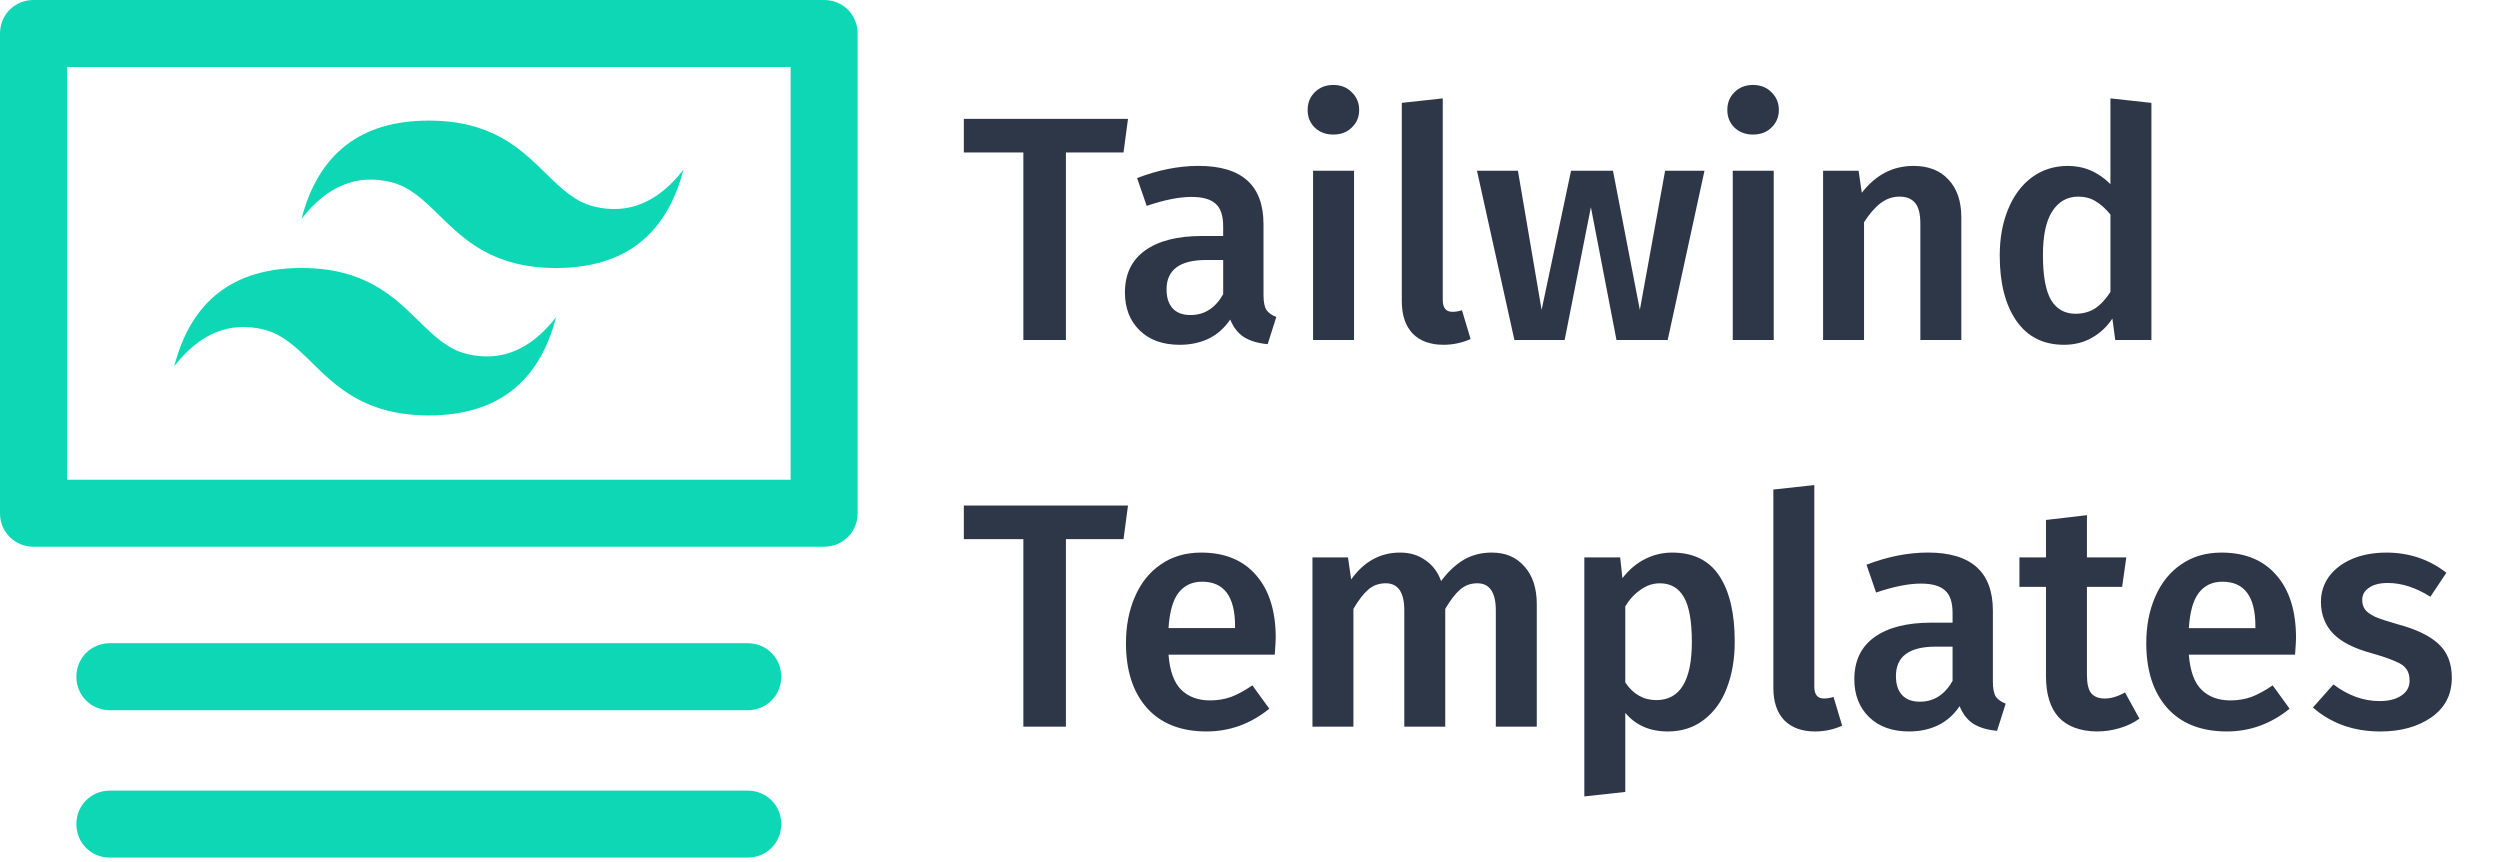 <svg fill="none" height="69" viewBox="0 0 200 69" width="200" xmlns="http://www.w3.org/2000/svg" xmlns:xlink="http://www.w3.org/1999/xlink"><clipPath id="a"><path d="m0 0h200v68.8h-200z"/></clipPath><g clip-path="url(#a)"><g fill="#0ed7b5"><path d="m65.93 0h-63.25c-1.501 0-2.68 1.179-2.68 2.68v38.378c0 1.501 1.179 2.68 2.68 2.68h63.25c1.501 0 2.68-1.179 2.68-2.68v-38.378c0-1.501-1.179-2.68-2.68-2.68zm-2.68 38.378h-57.889v-33.018h57.889z"/><path d="m59.819 51.457h-51.029c-1.501 0-2.68 1.179-2.68 2.68 0 1.501 1.179 2.68 2.68 2.68h51.029c1.501 0 2.68-1.179 2.68-2.68 0-1.501-1.179-2.68-2.68-2.68z"/><path d="m59.819 63.249h-51.029c-1.501 0-2.68 1.179-2.68 2.68s1.179 2.68 2.68 2.68h51.029c1.501 0 2.68-1.179 2.68-2.68s-1.179-2.68-2.68-2.68z"/><path clip-rule="evenodd" d="m34.305 9.648c-5.432 0-8.826 2.621-10.184 7.862 2.037-2.62 4.413-3.603 7.129-2.948 1.55.374 2.657 1.458 3.883 2.659 1.997 1.956 4.308 4.22 9.357 4.22 5.432 0 8.826-2.62 10.184-7.862-2.037 2.62-4.413 3.603-7.129 2.948-1.55-.374-2.657-1.458-3.883-2.659-1.997-1.956-4.308-4.22-9.357-4.22zm-10.184 11.792c-5.432 0-8.826 2.621-10.184 7.862 2.037-2.621 4.413-3.603 7.129-2.948 1.55.374 2.657 1.458 3.883 2.659 1.997 1.956 4.308 4.22 9.357 4.22 5.432 0 8.826-2.62 10.184-7.862-2.037 2.62-4.413 3.603-7.129 2.948-1.55-.374-2.657-1.458-3.883-2.659-1.997-1.956-4.308-4.22-9.357-4.22z" fill-rule="evenodd"/></g><path d="m90.24 9.51-.358 2.688h-4.608v15.002h-3.405v-15.002h-4.762v-2.688zm10.841 14.106c0 .529.077.922.23 1.178.171.239.436.427.794.563l-.691 2.176c-.768-.068-1.4-.256-1.895-.563-.478-.307-.845-.776-1.101-1.408-.461.683-1.041 1.195-1.741 1.536-.683.324-1.451.486-2.304.486-1.348 0-2.415-.384-3.2-1.152-.785-.768-1.178-1.775-1.178-3.021 0-1.468.529-2.586 1.587-3.354 1.075-.785 2.603-1.178 4.582-1.178h1.69v-.768c0-.87-.205-1.476-.614-1.818-.393-.358-1.033-.538-1.92-.538-.99 0-2.185.239-3.584.717l-.768-2.227c1.69-.648 3.328-.973 4.915-.973 3.465 0 5.197 1.553 5.197 4.659zm-5.837 1.587c1.109 0 1.98-.555 2.611-1.664v-2.739h-1.357c-2.116 0-3.174.785-3.174 2.355 0 .648.162 1.152.486 1.51.324.358.802.538 1.434.538zm13.079-11.546v13.542h-3.277v-13.542zm-1.664-6.861c.615 0 1.11.196 1.485.589.393.375.589.845.589 1.408 0 .563-.196 1.033-.589 1.408-.375.376-.87.563-1.485.563-.597 0-1.092-.188-1.485-.563-.375-.375-.563-.845-.563-1.408 0-.563.188-1.033.563-1.408.393-.393.888-.589 1.485-.589zm8.813 20.787c-1.042 0-1.861-.299-2.458-.896-.58-.614-.87-1.476-.87-2.586v-15.872l3.276-.358v16.128c0 .631.256.947.768.947.256 0 .512-.043.768-.128l.692 2.304c-.683.307-1.408.461-2.176.461zm20.887-13.926-2.944 13.542h-4.096l-2.048-10.624-2.099 10.624h-4.019l-2.996-13.542h3.277l1.895 11.136 2.355-11.136h3.353l2.151 11.136 2.022-11.136zm5.539 0v13.542h-3.277v-13.542zm-1.664-6.861c.615 0 1.11.196 1.485.589.393.375.589.845.589 1.408 0 .563-.196 1.033-.589 1.408-.375.376-.87.563-1.485.563-.597 0-1.092-.188-1.485-.563-.375-.375-.563-.845-.563-1.408 0-.563.188-1.033.563-1.408.393-.393.888-.589 1.485-.589zm12.832 6.477c1.211 0 2.15.367 2.816 1.101.682.717 1.024 1.724 1.024 3.021v9.805h-3.277v-9.293c0-.802-.145-1.365-.435-1.69-.273-.324-.683-.486-1.229-.486-.563 0-1.075.179-1.536.538-.444.341-.879.845-1.306 1.51v9.421h-3.276v-13.542h2.841l.256 1.766c1.109-1.434 2.483-2.15 4.122-2.15zm19.047-5.043v18.969h-2.893l-.23-1.715c-.427.649-.973 1.161-1.638 1.536-.649.376-1.391.563-2.228.563-1.655 0-2.927-.64-3.814-1.92-.887-1.28-1.331-3.021-1.331-5.222 0-1.382.222-2.611.665-3.686.444-1.092 1.076-1.946 1.895-2.56.836-.614 1.8-.922 2.893-.922 1.297 0 2.432.486 3.404 1.459v-6.861zm-6.067 16.87c.58 0 1.092-.137 1.536-.41.444-.29.862-.734 1.254-1.331v-6.195c-.392-.478-.793-.836-1.203-1.075-.392-.239-.853-.358-1.382-.358-.871 0-1.562.393-2.074 1.178-.495.768-.742 1.937-.742 3.507 0 1.673.222 2.876.665 3.61.444.717 1.093 1.075 1.946 1.075zm-75.806 15.343-.358 2.688h-4.608v15.002h-3.405v-15.002h-4.762v-2.688zm11.817 10.598c0 .171-.026.614-.077 1.331h-8.499c.102 1.314.444 2.253 1.024 2.816.58.563 1.348.845 2.304.845.597 0 1.161-.094 1.69-.282.529-.205 1.092-.512 1.69-.922l1.357 1.869c-1.502 1.212-3.175 1.818-5.018 1.818-2.065 0-3.661-.631-4.787-1.894-1.109-1.263-1.664-2.987-1.664-5.171 0-1.382.239-2.62.717-3.712.478-1.109 1.169-1.971 2.074-2.586.905-.631 1.98-.947 3.226-.947 1.894 0 3.362.606 4.403 1.818 1.041 1.195 1.562 2.867 1.562 5.018zm-3.252-.947c0-2.372-.879-3.558-2.637-3.558-.802 0-1.434.299-1.894.896-.444.58-.708 1.519-.794 2.816h5.325zm20.553-5.888c1.092 0 1.963.375 2.611 1.126.649.734.973 1.732.973 2.995v9.805h-3.277v-9.293c0-1.451-.495-2.176-1.485-2.176-.529 0-.99.171-1.382.512-.376.324-.768.836-1.178 1.536v9.421h-3.276v-9.293c0-1.451-.495-2.176-1.485-2.176-.546 0-1.016.171-1.408.512-.376.324-.768.836-1.178 1.536v9.421h-3.277v-13.542h2.842l.256 1.766c1.024-1.434 2.33-2.15 3.917-2.15.785 0 1.459.205 2.022.614.58.393.999.947 1.255 1.664.546-.734 1.143-1.297 1.792-1.69.665-.393 1.425-.589 2.278-.589zm14.403 0c1.706 0 2.969.623 3.788 1.869.82 1.246 1.229 2.995 1.229 5.248 0 1.399-.213 2.645-.64 3.738-.409 1.075-1.024 1.92-1.843 2.534-.802.614-1.758.922-2.867.922-1.434 0-2.569-.495-3.405-1.485v6.323l-3.277.358v-19.123h2.867l.18 1.664c.529-.683 1.135-1.195 1.817-1.536.683-.341 1.4-.512 2.151-.512zm-1.255 11.802c1.895 0 2.842-1.553 2.842-4.659 0-1.655-.214-2.85-.64-3.584-.427-.734-1.067-1.101-1.92-1.101-.546 0-1.058.171-1.536.512-.478.324-.888.768-1.229 1.331v6.093c.631.939 1.459 1.408 2.483 1.408zm12.69 2.509c-1.041 0-1.86-.299-2.457-.896-.58-.614-.871-1.476-.871-2.586v-15.872l3.277-.358v16.128c0 .631.256.947.768.947.256 0 .512-.043.768-.128l.691 2.304c-.682.307-1.408.461-2.176.461zm14.235-3.968c0 .529.077.922.23 1.178.171.239.436.427.794.563l-.691 2.176c-.768-.068-1.4-.256-1.895-.563-.477-.307-.844-.776-1.1-1.408-.461.683-1.041 1.195-1.741 1.536-.683.324-1.451.486-2.304.486-1.348 0-2.415-.384-3.2-1.152s-1.178-1.775-1.178-3.021c0-1.468.529-2.586 1.587-3.354 1.076-.785 2.603-1.178 4.583-1.178h1.689v-.768c0-.87-.204-1.476-.614-1.818-.392-.358-1.032-.538-1.92-.538-.99 0-2.184.239-3.584.717l-.768-2.227c1.69-.649 3.328-.973 4.915-.973 3.465 0 5.197 1.553 5.197 4.659zm-5.837 1.587c1.11 0 1.98-.555 2.611-1.664v-2.739h-1.356c-2.117 0-3.175.785-3.175 2.355 0 .649.162 1.152.487 1.51.324.358.802.538 1.433.538zm17.559 1.357c-.478.341-1.015.597-1.613.768-.58.171-1.177.256-1.792.256-1.331-.017-2.346-.393-3.046-1.126-.683-.751-1.024-1.852-1.024-3.302v-7.142h-2.125v-2.355h2.125v-2.995l3.277-.384v3.379h3.149l-.333 2.355h-2.816v7.066c0 .666.111 1.143.333 1.434.239.29.605.435 1.1.435s1.033-.162 1.613-.486zm12.529-6.451c0 .171-.026.614-.077 1.331h-8.499c.102 1.314.444 2.253 1.024 2.816s1.348.845 2.304.845c.597 0 1.16-.094 1.689-.282.529-.205 1.093-.512 1.69-.922l1.357 1.869c-1.502 1.212-3.175 1.818-5.018 1.818-2.065 0-3.661-.631-4.787-1.894-1.109-1.263-1.664-2.987-1.664-5.171 0-1.382.239-2.62.717-3.712.478-1.109 1.169-1.971 2.073-2.586.905-.631 1.98-.947 3.226-.947 1.894 0 3.362.606 4.403 1.818 1.041 1.195 1.562 2.867 1.562 5.018zm-3.251-.947c0-2.372-.879-3.558-2.637-3.558-.802 0-1.434.299-1.895.896-.443.58-.708 1.519-.793 2.816h5.325zm10.466-5.888c1.826 0 3.43.538 4.813 1.613l-1.28 1.92c-1.161-.734-2.296-1.101-3.405-1.101-.649 0-1.152.128-1.511.384-.358.239-.537.563-.537.973 0 .307.077.563.23.768.154.205.427.401.819.589.41.171 1.007.367 1.792.589 1.468.393 2.552.913 3.252 1.562.716.649 1.075 1.553 1.075 2.714 0 1.348-.546 2.406-1.639 3.174-1.092.751-2.449 1.126-4.07 1.126-1.109 0-2.125-.171-3.046-.512-.905-.341-1.69-.811-2.356-1.408l1.639-1.843c1.177.887 2.406 1.331 3.686 1.331.734 0 1.314-.145 1.741-.435.444-.29.666-.691.666-1.203 0-.393-.086-.7-.256-.922-.154-.239-.444-.444-.871-.614-.409-.188-1.058-.41-1.945-.666-1.383-.375-2.398-.896-3.047-1.562-.648-.683-.973-1.527-.973-2.534 0-.751.214-1.425.64-2.022.444-.597 1.058-1.067 1.844-1.408.802-.341 1.715-.512 2.739-.512z" fill="#2d3748"/></g></svg>